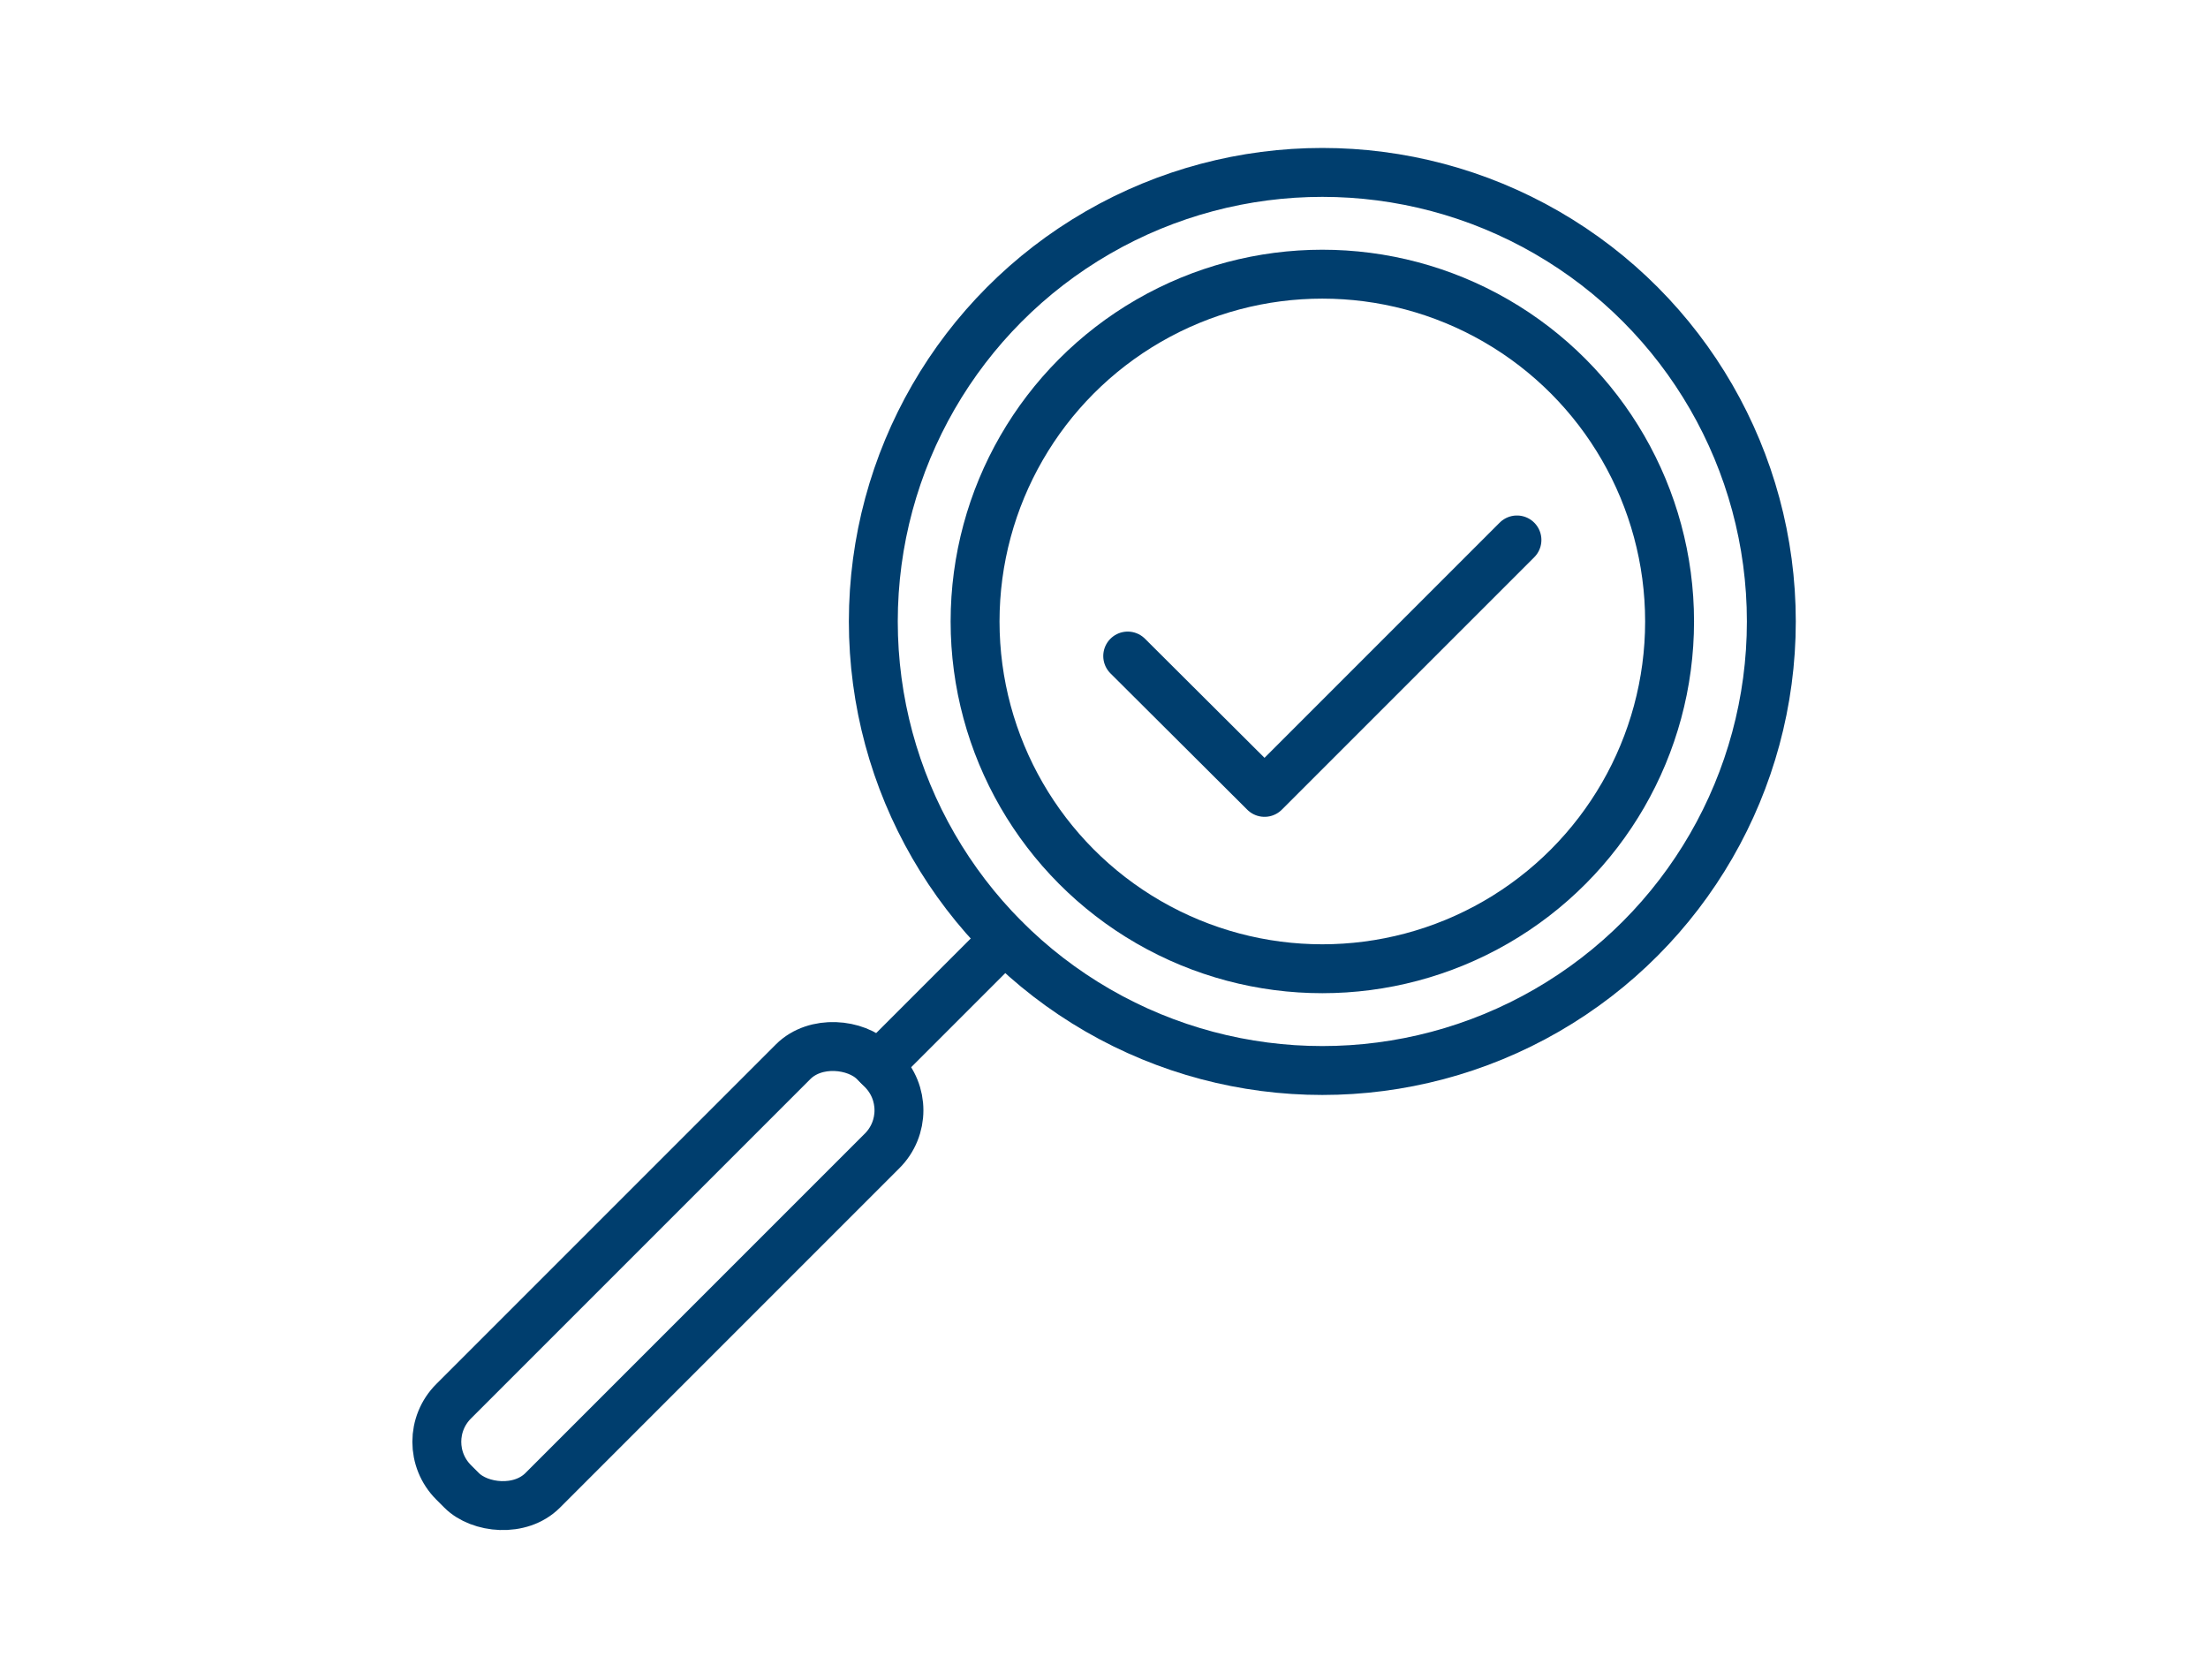 <?xml version="1.0" encoding="UTF-8"?>
<svg id="_レイヤー_1" data-name="レイヤー_1" xmlns="http://www.w3.org/2000/svg" version="1.1" viewBox="0 0 44.7 34">
  <!-- Generator: Adobe Illustrator 29.5.1, SVG Export Plug-In . SVG Version: 2.1.0 Build 141)  -->
  <defs>
    <style>
      .st0, .st1 {
        fill: none;
      }

      .st1 {
        stroke: #003e6e;
        stroke-linecap: round;
        stroke-linejoin: round;
        stroke-width: .99px;
      }
    </style>
  </defs>
  <rect class="st0" width="44.7" height="34"/>
  <g>
    <circle class="st1" cx="26.77" cy="12.58" r="9.09"/>
    <circle class="st1" cx="26.77" cy="12.58" r="7.03"/>
    <line class="st1" x1="20.34" y1="19.01" x2="17.78" y2="21.57"/>
    <rect class="st1" x="7.5" y="24.55" width="12.04" height="2.55" rx="1.16" ry="1.16" transform="translate(-14.3 17.13) rotate(-45)"/>
    <polyline class="st1" points="30.71 10.93 25.6 16.04 22.83 13.28"/>
  </g>
</svg>